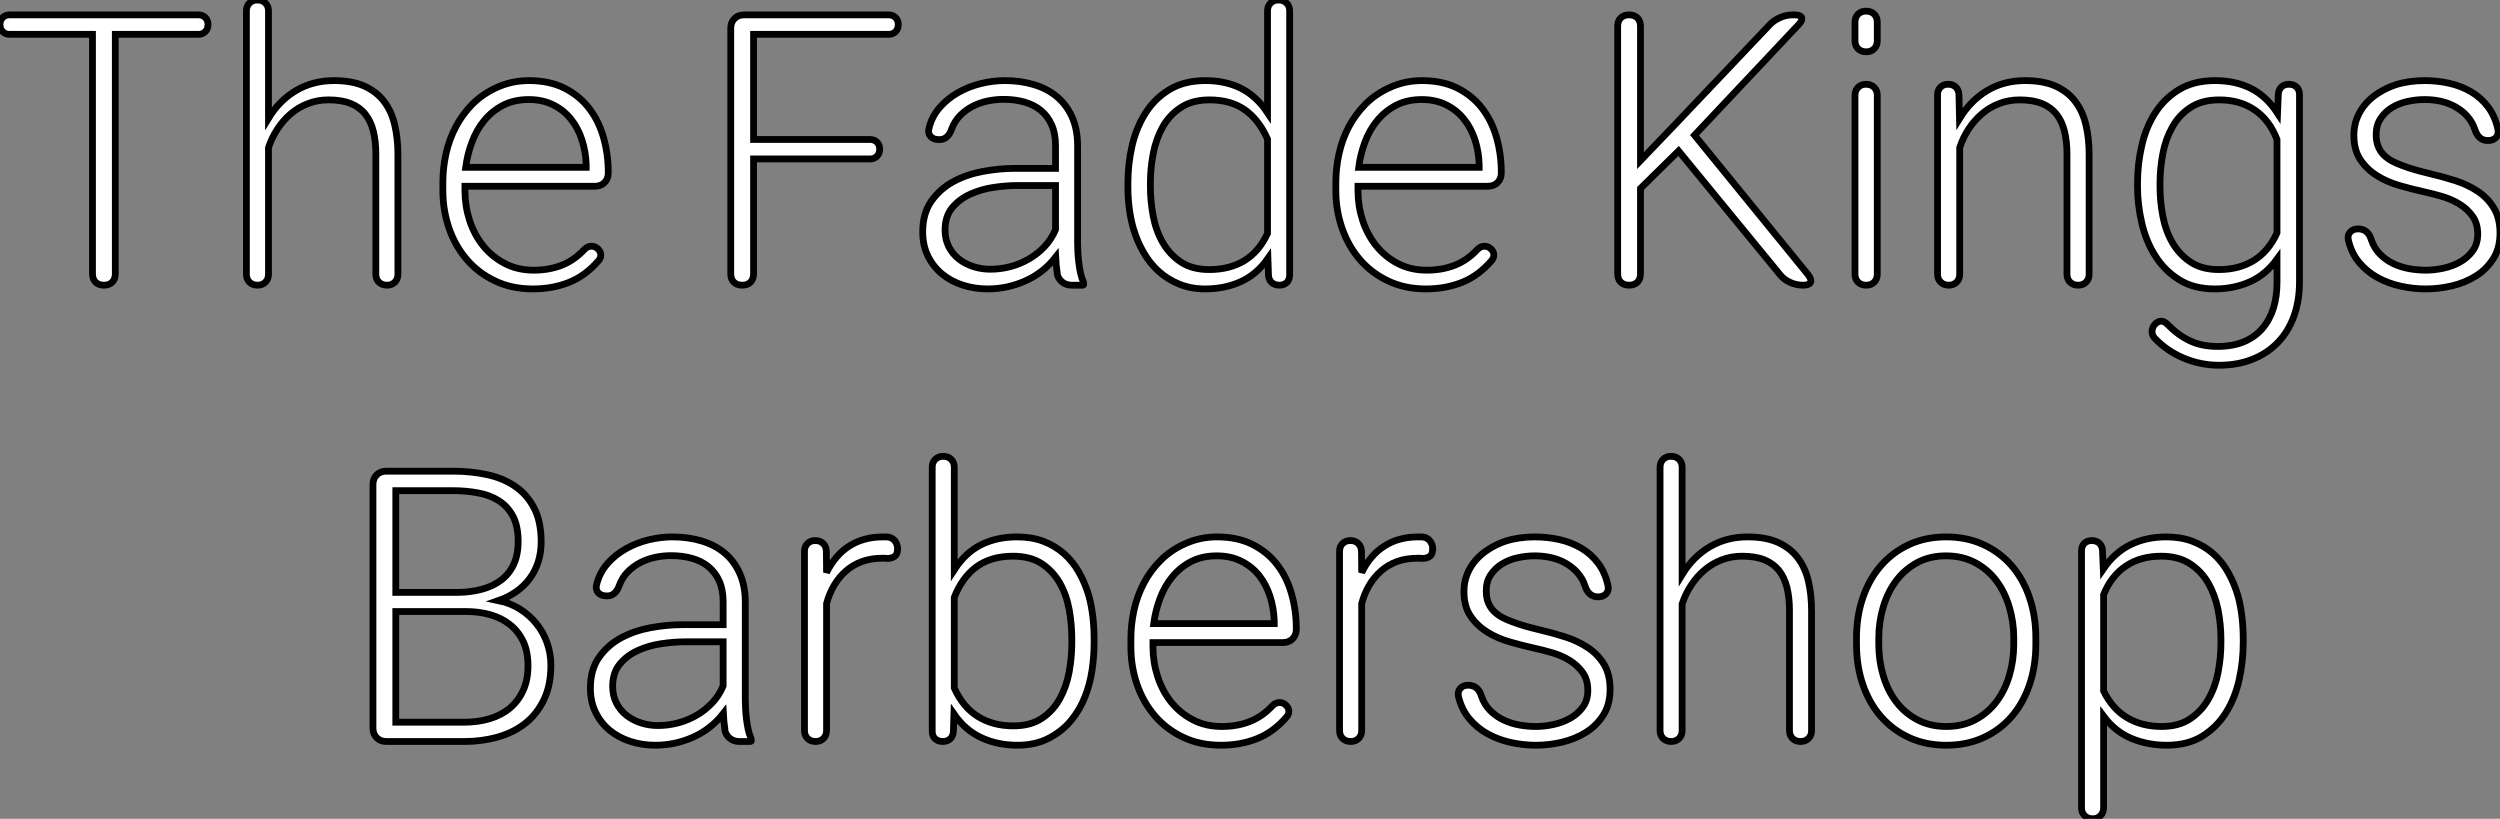 <?xml version="1.0" standalone="no"?>
<svg xmlns="http://www.w3.org/2000/svg" viewBox="0.998 0 368.175 120.58"><rect x="0.998" y="0" width="368.175" height="120.58" fill="#808080" stroke="none"/><path d="M32.05-38.39L32.05-38.36Q32.05-37.73 31.65-37.34Q31.25-36.94 30.63-36.94L30.63-36.94L18.40-36.94L18.40-1.67Q18.40-0.90 17.95-0.45Q17.50 0 16.73 0L16.73 0Q15.94 0 15.49-0.45Q15.04-0.90 15.04-1.67L15.04-1.67L15.04-36.94L2.84-36.94Q2.21-36.94 1.82-37.34Q1.42-37.73 1.42-38.36L1.42-38.36Q1.42-39.02 1.82-39.42Q2.21-39.81 2.84-39.81L2.84-39.81L30.63-39.81Q31.25-39.81 31.65-39.42Q32.05-39.02 32.05-38.39L32.05-38.39ZM60.02-19.25L60.02-1.61Q60.02-0.90 59.57-0.45Q59.12 0 58.41 0L58.41 0Q57.67 0 57.22-0.45Q56.77-0.90 56.77-1.61L56.77-1.61L56.77-19.28Q56.77-21.19 56.40-22.68Q56.03-24.17 55.21-25.20Q54.39-26.22 53.06-26.76Q51.73-27.29 49.79-27.29L49.79-27.29Q48.18-27.29 46.77-26.74Q45.36-26.20 44.24-25.24Q43.12-24.28 42.29-23.01Q41.45-21.74 40.96-20.26L40.96-20.26L40.96-1.61Q40.96-0.90 40.51-0.45Q40.06 0 39.35 0L39.35 0Q38.61 0 38.16-0.45Q37.71-0.90 37.71-1.61L37.71-1.61L37.71-40.39Q37.71-41.10 38.16-41.55Q38.61-42 39.32-42L39.32-42Q40.06-42 40.51-41.55Q40.96-41.10 40.96-40.39L40.96-40.39L40.96-24.58Q42.57-27.23 45.04-28.68Q47.50-30.13 50.59-30.13L50.59-30.13Q53.29-30.13 55.10-29.31Q56.90-28.49 58.00-27.04Q59.09-25.59 59.55-23.60Q60.02-21.60 60.02-19.25L60.02-19.25ZM91-16.57L91-16.54Q91-15.67 90.45-15.12Q89.91-14.57 89.03-14.57L89.03-14.57L69.89-14.57L69.89-13.95Q69.89-11.68 70.57-9.56Q71.26-7.44 72.57-5.81Q73.88-4.18 75.76-3.20Q77.63-2.21 80.04-2.21L80.04-2.21Q82.28-2.21 84.12-2.93Q85.97-3.64 87.50-5.28L87.50-5.28Q87.96-5.74 88.51-5.74L88.51-5.74Q88.98-5.74 89.33-5.47L89.33-5.47Q89.82-5.09 89.89-4.59Q89.96-4.10 89.61-3.66L89.61-3.66Q87.66-1.39 85.23-0.42Q82.80 0.55 79.90 0.55L79.90 0.55Q76.78 0.55 74.32-0.63Q71.86-1.80 70.15-3.80Q68.44-5.80 67.54-8.42Q66.64-11.05 66.64-13.95L66.64-13.95L66.64-15.12Q66.64-17.25 67.10-19.36Q67.57-21.46 68.54-23.31Q69.51-25.16 70.98-26.65Q72.46-28.14 74.48-29.07L74.48-29.07Q76.75-30.13 79.30-30.13L79.30-30.13Q82.33-30.13 84.53-29.03Q86.73-27.92 88.17-26.06Q89.61-24.20 90.30-21.74Q91-19.28 91-16.57L91-16.57ZM79.30-27.34L79.30-27.34Q77.14-27.34 75.51-26.50Q73.88-25.65 72.73-24.25Q71.59-22.86 70.92-21.05Q70.25-19.25 70-17.36L70-17.36L87.75-17.36L87.75-17.72Q87.69-19.63 87.13-21.38Q86.57-23.13 85.50-24.46Q84.44-25.79 82.88-26.56Q81.32-27.34 79.30-27.34Z" fill="white" stroke="black" transform="translate(0 0) scale(1 1) translate(-0.422 42)"/><path d="M26.96-20.04L26.96-20.02Q26.96-19.39 26.56-18.99Q26.17-18.59 25.54-18.59L25.54-18.59L8.39-18.59L8.39-1.67Q8.39-0.90 7.94-0.45Q7.49 0 6.73 0L6.73 0Q5.93 0 5.48-0.45Q5.03-0.90 5.03-1.67L5.03-1.67L5.03-37.84Q5.03-38.72 5.58-39.27Q6.13-39.81 7-39.81L7-39.81L28.27-39.81Q28.90-39.81 29.30-39.42Q29.70-39.02 29.70-38.39L29.70-38.39Q29.70-37.73 29.30-37.34Q28.90-36.94 28.27-36.94L28.27-36.94L8.39-36.94L8.39-21.46L25.54-21.46Q26.17-21.46 26.56-21.07Q26.96-20.67 26.96-20.04L26.96-20.04ZM56.85 0L55.23 0Q54.41 0 53.83-0.48Q53.24-0.96 53.10-1.70L53.10-1.70L53.10-1.89Q53.02-2.43 52.96-2.99Q52.91-3.55 52.88-4.13L52.88-4.13Q51.05-1.80 48.41-0.63Q45.77 0.55 42.85 0.55L42.85 0.55Q40.93 0.55 39.20-0.01Q37.46-0.57 36.15-1.65Q34.84-2.73 34.07-4.29Q33.30-5.85 33.30-7.85L33.30-7.85Q33.30-10.58 34.58-12.39Q35.85-14.19 37.82-15.26Q39.79-16.32 42.18-16.76Q44.57-17.20 46.79-17.20L46.79-17.20L52.86-17.20L52.86-20.56Q52.86-22.34 52.28-23.63Q51.71-24.91 50.70-25.74Q49.68-26.58 48.28-26.97Q46.87-27.37 45.20-27.37L45.20-27.37Q44.05-27.37 42.88-27.13Q41.70-26.88 40.66-26.35Q39.62-25.81 38.81-24.99Q38.01-24.17 37.57-23.02L37.57-23.02Q37.00-21.38 35.68-21.44L35.68-21.44Q34.89-21.44 34.47-21.90Q34.04-22.37 34.21-23.05L34.21-23.05Q34.64-24.86 35.81-26.18Q36.97-27.51 38.53-28.38Q40.09-29.26 41.88-29.70Q43.67-30.13 45.36-30.13L45.36-30.13Q47.71-30.13 49.70-29.53Q51.68-28.93 53.10-27.73Q54.52-26.52 55.32-24.72Q56.11-22.91 56.11-20.51L56.11-20.51L56.11-6.18Q56.11-5.61 56.15-4.85Q56.19-4.10 56.29-3.31Q56.38-2.52 56.55-1.76Q56.71-1.01 56.96-0.49L56.96-0.49Q57.01-0.27 57.01-0.16L57.01-0.16Q57.01 0 56.85 0L56.85 0ZM43.23-2.35L43.23-2.35Q44.73-2.35 46.20-2.73Q47.66-3.12 48.93-3.86Q50.20-4.59 51.23-5.67Q52.25-6.75 52.86-8.18L52.86-8.18L52.86-14.68L47.25-14.68Q45.66-14.68 43.79-14.41Q41.92-14.14 40.32-13.41Q38.72-12.69 37.65-11.42Q36.59-10.14 36.59-8.12L36.59-8.12Q36.59-6.73 37.15-5.65Q37.71-4.57 38.64-3.84Q39.57-3.12 40.77-2.73Q41.97-2.35 43.23-2.35ZM84.08-25.40L84.08-40.39Q84.08-41.10 84.53-41.55Q84.98-42 85.70-42L85.70-42Q86.43-42 86.88-41.55Q87.34-41.10 87.34-40.39L87.34-40.39L87.34-1.50Q87.34-0.82 86.93-0.41Q86.52 0 85.83 0L85.83 0Q85.12 0 84.68-0.41Q84.25-0.82 84.22-1.50L84.22-1.50L84.14-3.94Q82.47-1.56 80.12-0.51Q77.77 0.55 74.89 0.55L74.89 0.55Q72.82 0.55 71.09-0.15Q69.37-0.85 68.04-2.05Q66.72-3.25 65.79-4.88Q64.86-6.51 64.31-8.39L64.31-8.39Q63.52-11.18 63.52-14.49L63.52-14.49L63.52-15.07Q63.52-17.83 64.13-20.52Q64.75-23.21 66.12-25.36Q67.48-27.51 69.66-28.82Q71.83-30.13 74.95-30.13L74.95-30.13Q77.88-30.13 80.16-29.00Q82.44-27.86 84.08-25.40L84.08-25.40ZM66.83-15.07L66.83-14.49Q66.83-12.36 67.24-10.19Q67.65-8.01 68.66-6.26Q69.67-4.51 71.34-3.40Q73.01-2.30 75.50-2.30L75.50-2.30Q78.50-2.30 80.68-3.62Q82.85-4.95 84.08-7.63L84.08-7.63L84.08-21.52Q82.80-24.39 80.72-25.84Q78.64-27.29 75.55-27.29L75.55-27.29Q73.01-27.29 71.31-26.17Q69.62-25.05 68.63-23.28Q67.65-21.52 67.24-19.35Q66.83-17.17 66.83-15.07L66.83-15.07ZM118.51-16.57L118.51-16.54Q118.51-15.67 117.96-15.12Q117.41-14.57 116.54-14.57L116.54-14.57L97.40-14.57L97.40-13.95Q97.40-11.68 98.08-9.56Q98.77-7.44 100.08-5.81Q101.39-4.18 103.26-3.20Q105.14-2.21 107.54-2.21L107.54-2.21Q109.79-2.21 111.63-2.93Q113.48-3.64 115.01-5.28L115.01-5.28Q115.47-5.74 116.02-5.74L116.02-5.74Q116.48-5.74 116.84-5.47L116.84-5.47Q117.33-5.09 117.40-4.59Q117.47-4.10 117.11-3.66L117.11-3.66Q115.17-1.39 112.74-0.42Q110.30 0.55 107.41 0.55L107.41 0.55Q104.29 0.55 101.83-0.63Q99.37-1.80 97.66-3.80Q95.95-5.80 95.05-8.42Q94.14-11.05 94.14-13.95L94.14-13.95L94.14-15.12Q94.14-17.25 94.61-19.36Q95.07-21.46 96.04-23.31Q97.02-25.16 98.49-26.65Q99.97-28.14 101.99-29.07L101.99-29.07Q104.26-30.13 106.80-30.13L106.80-30.13Q109.84-30.13 112.04-29.03Q114.24-27.92 115.68-26.06Q117.11-24.20 117.81-21.74Q118.51-19.28 118.51-16.57L118.51-16.57ZM106.80-27.34L106.80-27.34Q104.64-27.34 103.02-26.50Q101.39-25.65 100.24-24.25Q99.09-22.86 98.42-21.05Q97.75-19.25 97.51-17.36L97.51-17.36L115.25-17.36L115.25-17.72Q115.20-19.63 114.64-21.38Q114.08-23.13 113.01-24.46Q111.95-25.79 110.39-26.56Q108.83-27.34 106.80-27.34Z" fill="white" stroke="black" transform="translate(103.617 0) scale(1 1) translate(-0.031 42)"/><path d="M8.39-14.25L8.39-1.67Q8.39-0.90 7.94-0.45Q7.49 0 6.73 0L6.73 0Q5.93 0 5.48-0.45Q5.03-0.90 5.03-1.67L5.03-1.67L5.03-38.14Q5.03-38.91 5.48-39.36Q5.93-39.81 6.70-39.81L6.70-39.81Q7.49-39.81 7.94-39.36Q8.39-38.91 8.39-38.14L8.39-38.14L8.39-18.35L13.81-24.01L27.45-38.39Q28.05-39.02 28.97-39.42Q29.89-39.81 30.76-39.81L30.76-39.81L31.06-39.81Q31.94-39.81 32.12-39.42Q32.29-39.02 31.69-38.39L31.69-38.39L16.35-22.09L33.09-1.53Q33.63-0.82 33.43-0.41Q33.22 0 32.35 0L32.35 0Q31.34 0 30.43-0.41Q29.53-0.82 28.98-1.50L28.98-1.50L14-19.77L8.39-14.25ZM43.26-38.75L43.26-35.98Q43.26-35.27 42.81-34.82Q42.36-34.37 41.64-34.37L41.64-34.37Q40.88-34.37 40.43-34.82Q39.98-35.27 39.98-35.98L39.98-35.98L39.98-38.75Q39.98-39.46 40.43-39.91Q40.88-40.36 41.59-40.36L41.59-40.36Q42.36-40.36 42.81-39.91Q43.26-39.46 43.26-38.75L43.26-38.75ZM43.26-27.97L43.26-1.61Q43.26-0.90 42.81-0.45Q42.36 0 41.64 0L41.64 0Q40.88 0 40.43-0.45Q39.98-0.90 39.98-1.61L39.98-1.61L39.98-27.97Q39.98-28.68 40.43-29.13Q40.88-29.59 41.59-29.59L41.59-29.59Q42.36-29.59 42.81-29.13Q43.26-28.68 43.26-27.97L43.26-27.97ZM53.68-29.59L53.73-29.59Q54.41-29.59 54.84-29.16Q55.26-28.74 55.29-28.05L55.29-28.05L55.37-24.53Q57.01-27.21 59.46-28.67Q61.91-30.13 65.02-30.13L65.02-30.13Q67.73-30.13 69.54-29.31Q71.34-28.49 72.43-27.04Q73.53-25.59 73.99-23.60Q74.46-21.60 74.46-19.25L74.46-19.25L74.46-1.61Q74.46-0.90 74.01-0.45Q73.55 0 72.84 0L72.84 0Q72.11 0 71.65-0.45Q71.20-0.90 71.20-1.61L71.20-1.61L71.20-19.28Q71.20-21.19 70.83-22.68Q70.46-24.17 69.64-25.20Q68.82-26.22 67.50-26.76Q66.17-27.29 64.23-27.29L64.23-27.29Q62.62-27.29 61.21-26.74Q59.80-26.20 58.68-25.24Q57.56-24.28 56.72-23.01Q55.89-21.74 55.40-20.26L55.40-20.26L55.40-1.61Q55.40-0.90 54.95-0.45Q54.50 0 53.79 0L53.79 0Q53.05 0 52.60-0.45Q52.14-0.90 52.14-1.61L52.14-1.61L52.14-28.05Q52.14-28.74 52.57-29.16Q52.99-29.59 53.68-29.59L53.68-29.59ZM102.21-25.32L102.32-28.08Q102.35-28.77 102.77-29.18Q103.20-29.59 103.88-29.59L103.88-29.59Q104.59-29.59 105.01-29.18Q105.44-28.77 105.44-28.08L105.44-28.08L105.44-0.52Q105.44 2.30 104.62 4.57Q103.80 6.84 102.25 8.44Q100.71 10.04 98.52 10.91Q96.33 11.79 93.57 11.79L93.57 11.79Q90.92 11.79 88.42 10.75Q85.91 9.71 84.08 7.77L84.08 7.77Q83.70 7.33 83.73 6.77Q83.75 6.21 84.16 5.74L84.16 5.74Q84.60 5.30 85.07 5.30L85.07 5.30Q85.53 5.30 85.97 5.74L85.97 5.74Q87.55 7.36 89.30 8.19Q91.05 9.02 93.35 9.02L93.35 9.02Q95.59 9.02 97.25 8.33Q98.90 7.63 99.98 6.37Q101.06 5.11 101.60 3.39Q102.13 1.67 102.13-0.38L102.13-0.38L102.13-3.83Q100.46-1.53 98.11-0.49Q95.76 0.55 92.97 0.55L92.97 0.55Q89.85 0.55 87.69-0.82Q85.53-2.19 84.18-4.35Q82.82-6.51 82.21-9.19Q81.59-11.87 81.59-14.49L81.59-14.49L81.59-15.07Q81.59-17.83 82.21-20.54Q82.82-23.24 84.19-25.38Q85.56-27.51 87.73-28.82Q89.91-30.13 93.02-30.13L93.02-30.13Q96.00-30.13 98.29-28.98Q100.57-27.84 102.21-25.32L102.21-25.32ZM84.90-15.07L84.90-14.49Q84.90-12.36 85.31-10.19Q85.72-8.01 86.73-6.26Q87.75-4.51 89.41-3.40Q91.08-2.30 93.57-2.30L93.57-2.30Q96.55-2.30 98.74-3.66Q100.93-5.03 102.13-7.71L102.13-7.71L102.13-21.46Q101.01-24.34 98.83-25.81Q96.66-27.29 93.63-27.29L93.63-27.29Q91.08-27.29 89.39-26.17Q87.69-25.05 86.71-23.28Q85.72-21.52 85.31-19.35Q84.90-17.17 84.90-15.07L84.90-15.07ZM134.67-22.91L134.67-22.91Q134.80-22.20 134.38-21.75Q133.96-21.30 133.19-21.30L133.19-21.30Q131.80-21.30 131.28-22.91L131.28-22.91Q131.22-23.05 131.15-23.21Q131.09-23.38 131.03-23.54L131.03-23.54Q130.54-24.55 129.76-25.28Q128.98-26.00 128.02-26.47Q127.07-26.93 126-27.14Q124.93-27.34 123.87-27.34L123.87-27.34Q122.66-27.34 121.39-27.07Q120.12-26.80 119.08-26.17Q118.04-25.54 117.39-24.55Q116.73-23.57 116.73-22.18L116.73-22.18Q116.73-21.19 117.02-20.47Q117.30-19.74 117.82-19.21Q118.34-18.68 119.05-18.29Q119.77-17.91 120.61-17.61L120.61-17.61Q121.38-17.31 122.38-17.02Q123.38-16.73 124.63-16.43L124.63-16.43Q126.49-16.00 128.34-15.41Q130.18-14.82 131.66-13.85Q133.14-12.88 134.05-11.39Q134.97-9.90 134.97-7.68L134.97-7.68Q134.97-5.44 133.97-3.88Q132.97-2.32 131.40-1.34Q129.83-0.36 127.89 0.10Q125.95 0.55 124.06 0.55L124.06 0.55Q122.20 0.55 120.37 0.15Q118.54-0.25 116.96-1.11Q115.39-1.97 114.24-3.34Q113.09-4.70 112.63-6.67L112.63-6.67Q112.49-7.36 112.90-7.82Q113.31-8.29 114.08-8.29L114.08-8.29Q114.79-8.29 115.29-7.88Q115.80-7.46 116.02-6.67L116.02-6.67Q116.46-5.41 117.32-4.55Q118.18-3.69 119.27-3.17Q120.37-2.65 121.60-2.43Q122.83-2.21 124.06-2.21L124.06-2.21Q125.29-2.21 126.63-2.50Q127.97-2.79 129.09-3.42Q130.21-4.05 130.95-5.06Q131.69-6.07 131.69-7.52L131.69-7.52Q131.69-9.11 130.92-10.17Q130.16-11.24 128.99-11.95Q127.83-12.66 126.44-13.07Q125.04-13.48 123.79-13.75L123.79-13.75Q122.01-14.14 120.18-14.67Q118.34-15.20 116.85-16.13Q115.36-17.06 114.41-18.48Q113.45-19.91 113.45-22.07L113.45-22.07Q113.45-23.49 113.93-24.66Q114.41-25.84 115.24-26.77Q116.07-27.70 117.18-28.38Q118.29-29.07 119.55-29.50L119.55-29.50Q121.52-30.13 123.87-30.13L123.87-30.13Q125.73-30.13 127.49-29.74Q129.25-29.34 130.72-28.48Q132.18-27.62 133.22-26.24Q134.26-24.86 134.67-22.91Z" fill="white" stroke="black" transform="translate(234.234 0) scale(1 1) translate(-0.031 42)"/><path d="M18.48 0L7 0Q6.13 0 5.58-0.55Q5.03-1.09 5.03-1.97L5.03-1.97L5.03-37.84Q5.03-38.72 5.58-39.27Q6.13-39.81 7-39.81L7-39.81L16.79-39.81Q19.50-39.81 21.88-39.29Q24.25-38.77 26.02-37.54Q27.78-36.31 28.79-34.33Q29.80-32.35 29.80-29.39L29.80-29.39Q29.80-27.84 29.37-26.47Q28.93-25.10 28.11-23.99Q27.29-22.89 26.13-22.07Q24.96-21.25 23.52-20.75L23.52-20.75Q25.24-20.40 26.66-19.51Q28.08-18.62 29.09-17.36Q30.11-16.11 30.67-14.53Q31.23-12.96 31.23-11.21L31.23-11.21Q31.23-8.29 30.21-6.17Q29.20-4.05 27.47-2.68Q25.73-1.31 23.42-0.66Q21.11 0 18.48 0L18.48 0ZM18.76-19.14L8.39-19.14L8.39-2.84L18.48-2.84Q20.51-2.84 22.23-3.36Q23.95-3.88 25.20-4.92Q26.44-5.96 27.15-7.52Q27.86-9.08 27.86-11.16L27.86-11.16Q27.86-13.26 27.14-14.77Q26.41-16.27 25.17-17.24Q23.93-18.21 22.27-18.68Q20.62-19.14 18.76-19.14L18.76-19.14ZM8.39-36.94L8.39-21.96L17.58-21.96Q19.41-21.98 21.03-22.41Q22.64-22.83 23.84-23.72Q25.05-24.61 25.73-26.03Q26.41-27.45 26.41-29.48L26.41-29.48Q26.41-31.72 25.65-33.17Q24.88-34.62 23.57-35.45Q22.26-36.29 20.51-36.61Q18.76-36.94 16.79-36.94L16.79-36.94L8.39-36.94ZM60.59 0L58.98 0Q58.16 0 57.57-0.48Q56.98-0.96 56.85-1.70L56.85-1.70L56.85-1.89Q56.77-2.43 56.71-2.99Q56.66-3.55 56.63-4.13L56.63-4.13Q54.80-1.80 52.16-0.63Q49.52 0.55 46.59 0.55L46.59 0.55Q44.68 0.55 42.94-0.01Q41.21-0.57 39.89-1.65Q38.58-2.73 37.82-4.29Q37.05-5.85 37.05-7.85L37.05-7.85Q37.05-10.58 38.32-12.39Q39.59-14.19 41.56-15.26Q43.53-16.32 45.92-16.76Q48.32-17.20 50.53-17.20L50.53-17.20L56.60-17.20L56.60-20.56Q56.60-22.34 56.03-23.63Q55.45-24.91 54.44-25.74Q53.43-26.58 52.02-26.97Q50.61-27.37 48.95-27.37L48.95-27.37Q47.80-27.37 46.62-27.13Q45.45-26.88 44.41-26.35Q43.37-25.81 42.56-24.99Q41.75-24.17 41.32-23.02L41.32-23.02Q40.74-21.38 39.43-21.44L39.43-21.44Q38.64-21.44 38.21-21.90Q37.79-22.37 37.95-23.05L37.95-23.05Q38.39-24.86 39.55-26.18Q40.71-27.51 42.27-28.38Q43.83-29.26 45.62-29.70Q47.41-30.13 49.11-30.13L49.11-30.13Q51.46-30.13 53.44-29.53Q55.43-28.93 56.85-27.73Q58.27-26.52 59.06-24.72Q59.86-22.91 59.86-20.51L59.86-20.51L59.86-6.18Q59.86-5.61 59.90-4.85Q59.94-4.10 60.03-3.31Q60.13-2.52 60.29-1.76Q60.46-1.01 60.70-0.49L60.70-0.49Q60.76-0.27 60.76-0.16L60.76-0.16Q60.76 0 60.59 0L60.59 0ZM46.98-2.35L46.98-2.35Q48.48-2.35 49.94-2.73Q51.41-3.12 52.68-3.86Q53.95-4.59 54.97-5.67Q56-6.75 56.60-8.18L56.60-8.18L56.60-14.68L51.00-14.68Q49.41-14.68 47.54-14.41Q45.66-14.14 44.06-13.41Q42.46-12.69 41.40-11.42Q40.33-10.14 40.33-8.12L40.33-8.12Q40.33-6.73 40.89-5.65Q41.45-4.57 42.38-3.84Q43.31-3.12 44.52-2.73Q45.72-2.35 46.98-2.35ZM82.30-28.30L82.28-28.27Q82.28-27.56 81.85-27.26Q81.43-26.96 80.77-26.96L80.77-26.96Q80.58-26.99 80.40-26.99Q80.23-26.99 80.04-26.99L80.04-26.99Q78.39-26.99 77.07-26.51Q75.74-26.03 74.72-25.14Q73.69-24.25 72.97-23.04Q72.24-21.82 71.83-20.32L71.83-20.32L71.83-1.61Q71.83-0.90 71.38-0.45Q70.93 0 70.22 0L70.22 0Q69.48 0 69.03-0.45Q68.58-0.90 68.58-1.61L68.58-1.61L68.58-28Q68.58-28.71 69.02-29.15Q69.45-29.59 70.16-29.59L70.16-29.59Q70.90-29.59 71.34-29.15Q71.78-28.71 71.80-28L71.80-28L71.83-24.88Q73.09-27.45 75.18-28.79Q77.27-30.13 80.17-30.13L80.17-30.13Q80.36-30.13 80.53-30.13Q80.69-30.13 80.88-30.11L80.88-30.11Q81.51-30.02 81.91-29.52Q82.30-29.01 82.30-28.30L82.30-28.30ZM90.59-4.05L90.51-1.50Q90.48-0.82 90.06-0.41Q89.63 0 88.95 0L88.95 0Q88.24 0 87.81-0.41Q87.39-0.82 87.39-1.50L87.39-1.50L87.39-40.39Q87.39-41.10 87.84-41.55Q88.29-42 89.00-42L89.00-42Q89.74-42 90.19-41.55Q90.64-41.10 90.64-40.39L90.64-40.39L90.64-25.29Q92.29-27.84 94.60-28.98Q96.91-30.13 99.89-30.13L99.89-30.13Q102.05-30.13 103.77-29.48Q105.49-28.82 106.80-27.66Q108.12-26.50 109.03-24.87Q109.95-23.24 110.50-21.30L110.50-21.30Q111.23-18.51 111.23-15.07L111.23-15.07L111.23-14.49Q111.23-12.50 110.92-10.45Q110.61-8.39 109.87-6.54Q109.13-4.68 107.87-3.13Q106.61-1.59 104.73-0.57L104.73-0.57Q102.68 0.55 99.94 0.55L99.94 0.55Q97.04 0.55 94.65-0.55Q92.26-1.64 90.59-4.05L90.59-4.05ZM107.95-14.49L107.95-15.07Q107.95-17.25 107.56-19.44Q107.16-21.63 106.16-23.37Q105.16-25.10 103.50-26.20Q101.83-27.29 99.29-27.29L99.29-27.29Q96.03-27.29 93.90-25.72Q91.77-24.14 90.64-21.22L90.64-21.22L90.64-7.88Q91.90-5.06 94.12-3.68Q96.33-2.30 99.34-2.30L99.34-2.30Q101.88-2.30 103.55-3.42Q105.22-4.54 106.19-6.32Q107.16-8.09 107.56-10.25Q107.95-12.41 107.95-14.49L107.95-14.49ZM141.01-16.57L141.01-16.54Q141.01-15.67 140.46-15.12Q139.92-14.57 139.04-14.57L139.04-14.57L119.90-14.57L119.90-13.95Q119.90-11.68 120.59-9.56Q121.27-7.44 122.58-5.81Q123.89-4.18 125.77-3.20Q127.64-2.21 130.05-2.21L130.05-2.21Q132.29-2.21 134.13-2.93Q135.98-3.64 137.51-5.28L137.51-5.28Q137.98-5.74 138.52-5.74L138.52-5.74Q138.99-5.74 139.34-5.47L139.34-5.47Q139.84-5.09 139.90-4.59Q139.97-4.10 139.62-3.66L139.62-3.66Q137.68-1.39 135.24-0.42Q132.81 0.55 129.91 0.55L129.91 0.55Q126.79 0.55 124.33-0.63Q121.87-1.80 120.16-3.80Q118.45-5.80 117.55-8.42Q116.65-11.05 116.65-13.95L116.65-13.95L116.65-15.12Q116.65-17.25 117.11-19.36Q117.58-21.46 118.55-23.31Q119.52-25.16 121.00-26.65Q122.47-28.14 124.50-29.07L124.50-29.07Q126.77-30.13 129.31-30.13L129.31-30.13Q132.34-30.13 134.54-29.03Q136.75-27.92 138.18-26.06Q139.62-24.20 140.31-21.74Q141.01-19.28 141.01-16.57L141.01-16.57ZM129.31-27.34L129.31-27.34Q127.15-27.34 125.52-26.50Q123.89-25.65 122.75-24.25Q121.60-22.86 120.93-21.05Q120.26-19.25 120.01-17.36L120.01-17.36L137.76-17.36L137.76-17.72Q137.70-19.63 137.14-21.38Q136.58-23.13 135.52-24.46Q134.45-25.79 132.89-26.56Q131.33-27.34 129.31-27.34ZM161.11-28.30L161.08-28.27Q161.08-27.56 160.66-27.26Q160.23-26.96 159.58-26.96L159.58-26.96Q159.39-26.99 159.21-26.99Q159.03-26.99 158.84-26.99L158.84-26.99Q157.20-26.99 155.87-26.51Q154.55-26.03 153.52-25.14Q152.50-24.25 151.77-23.04Q151.05-21.82 150.64-20.32L150.64-20.32L150.64-1.61Q150.64-0.90 150.19-0.45Q149.73 0 149.02 0L149.02 0Q148.29 0 147.83-0.45Q147.38-0.90 147.38-1.61L147.38-1.61L147.38-28Q147.38-28.71 147.82-29.15Q148.26-29.59 148.97-29.59L148.97-29.59Q149.71-29.59 150.14-29.15Q150.58-28.71 150.61-28L150.61-28L150.64-24.88Q151.89-27.45 153.99-28.79Q156.08-30.13 158.98-30.13L158.98-30.13Q159.17-30.13 159.33-30.13Q159.50-30.13 159.69-30.11L159.69-30.11Q160.32-30.02 160.71-29.52Q161.11-29.01 161.11-28.30L161.11-28.30ZM186.92-22.91L186.92-22.91Q187.06-22.20 186.63-21.75Q186.21-21.30 185.45-21.30L185.45-21.30Q184.05-21.30 183.53-22.91L183.53-22.91Q183.48-23.05 183.41-23.21Q183.34-23.38 183.29-23.54L183.29-23.54Q182.79-24.55 182.01-25.28Q181.23-26.00 180.28-26.47Q179.32-26.93 178.25-27.14Q177.19-27.34 176.12-27.34L176.12-27.34Q174.92-27.34 173.65-27.07Q172.38-26.80 171.34-26.17Q170.30-25.54 169.64-24.55Q168.98-23.57 168.98-22.18L168.98-22.18Q168.98-21.19 169.27-20.47Q169.56-19.74 170.08-19.21Q170.60-18.68 171.31-18.29Q172.02-17.91 172.87-17.61L172.87-17.61Q173.63-17.31 174.63-17.02Q175.63-16.73 176.89-16.43L176.89-16.43Q178.75-16.00 180.59-15.41Q182.44-14.82 183.91-13.85Q185.39-12.88 186.31-11.39Q187.22-9.90 187.22-7.68L187.22-7.68Q187.22-5.44 186.22-3.88Q185.23-2.32 183.65-1.34Q182.08-0.36 180.14 0.10Q178.20 0.55 176.31 0.55L176.31 0.55Q174.45 0.55 172.62 0.15Q170.79-0.25 169.22-1.11Q167.64-1.97 166.50-3.34Q165.35-4.70 164.88-6.67L164.88-6.67Q164.75-7.36 165.16-7.82Q165.57-8.29 166.33-8.29L166.33-8.29Q167.04-8.29 167.55-7.88Q168.05-7.46 168.27-6.67L168.27-6.67Q168.71-5.41 169.57-4.55Q170.43-3.69 171.53-3.17Q172.62-2.65 173.85-2.43Q175.08-2.21 176.31-2.21L176.31-2.21Q177.54-2.21 178.88-2.50Q180.22-2.79 181.34-3.42Q182.46-4.05 183.20-5.06Q183.94-6.07 183.94-7.52L183.94-7.52Q183.94-9.11 183.18-10.17Q182.41-11.24 181.25-11.95Q180.09-12.66 178.69-13.07Q177.30-13.48 176.04-13.75L176.04-13.75Q174.26-14.14 172.43-14.67Q170.60-15.20 169.11-16.13Q167.62-17.06 166.66-18.48Q165.70-19.91 165.70-22.07L165.70-22.07Q165.70-23.49 166.18-24.66Q166.66-25.84 167.49-26.77Q168.33-27.70 169.44-28.38Q170.54-29.07 171.80-29.50L171.80-29.50Q173.77-30.13 176.12-30.13L176.12-30.13Q177.98-30.13 179.74-29.74Q181.51-29.34 182.97-28.48Q184.43-27.62 185.47-26.24Q186.51-24.86 186.92-22.91ZM216.89-19.25L216.89-1.61Q216.89-0.90 216.44-0.45Q215.99 0 215.28 0L215.28 0Q214.54 0 214.09-0.45Q213.64-0.90 213.64-1.61L213.64-1.61L213.64-19.28Q213.64-21.19 213.27-22.68Q212.90-24.17 212.08-25.20Q211.26-26.22 209.93-26.76Q208.61-27.29 206.66-27.29L206.66-27.29Q205.05-27.29 203.64-26.74Q202.23-26.20 201.11-25.24Q199.99-24.28 199.16-23.01Q198.32-21.74 197.83-20.26L197.83-20.26L197.83-1.61Q197.83-0.90 197.38-0.45Q196.93 0 196.22 0L196.22 0Q195.48 0 195.03-0.45Q194.58-0.90 194.58-1.61L194.58-1.61L194.58-40.39Q194.58-41.10 195.03-41.55Q195.48-42 196.19-42L196.19-42Q196.93-42 197.38-41.55Q197.83-41.10 197.83-40.39L197.83-40.39L197.83-24.58Q199.45-27.23 201.91-28.68Q204.37-30.13 207.46-30.13L207.46-30.13Q210.16-30.13 211.97-29.31Q213.77-28.49 214.87-27.04Q215.96-25.59 216.43-23.60Q216.89-21.60 216.89-19.25L216.89-19.25ZM223.51-14.33L223.51-15.23Q223.51-18.46 224.45-21.19Q225.39-23.93 227.12-25.91Q228.84-27.89 231.27-29.01Q233.71-30.13 236.69-30.13L236.69-30.13Q239.72-30.13 242.17-29.01Q244.62-27.89 246.34-25.91Q248.06-23.93 248.99-21.19Q249.92-18.46 249.92-15.23L249.92-15.23L249.92-14.33Q249.92-11.10 248.99-8.37Q248.06-5.63 246.34-3.65Q244.62-1.67 242.18-0.56Q239.75 0.55 236.74 0.55L236.74 0.55Q233.73 0.55 231.30-0.56Q228.87-1.67 227.13-3.65Q225.39-5.63 224.45-8.37Q223.51-11.10 223.51-14.33L223.51-14.33ZM226.79-15.23L226.79-14.33Q226.79-11.89 227.45-9.69Q228.10-7.49 229.36-5.84Q230.62-4.18 232.48-3.20Q234.34-2.21 236.74-2.21L236.74-2.21Q239.15-2.21 240.99-3.20Q242.84-4.18 244.10-5.84Q245.36-7.49 246.01-9.69Q246.67-11.89 246.67-14.33L246.67-14.33L246.67-15.23Q246.67-17.61 246.01-19.81Q245.36-22.01 244.10-23.68Q242.84-25.35 240.97-26.35Q239.09-27.34 236.69-27.34L236.69-27.34Q234.31-27.34 232.46-26.35Q230.62-25.35 229.36-23.68Q228.10-22.01 227.45-19.81Q226.79-17.61 226.79-15.23L226.79-15.23ZM259.90-3.72L259.90 9.76Q259.90 10.47 259.45 10.92Q259 11.38 258.29 11.38L258.29 11.38Q257.55 11.38 257.10 10.92Q256.65 10.47 256.65 9.76L256.65 9.76L256.65-28.08Q256.65-28.77 257.06-29.18Q257.47-29.59 258.15-29.59L258.15-29.59Q258.86-29.59 259.29-29.18Q259.71-28.77 259.74-28.08L259.74-28.08L259.85-25.40Q261.52-27.84 263.85-28.98Q266.19-30.13 269.12-30.13L269.12-30.13Q271.28-30.13 273-29.48Q274.72-28.82 276.04-27.66Q277.35-26.50 278.26-24.87Q279.18-23.24 279.73-21.30L279.73-21.30Q280.46-18.51 280.46-15.07L280.46-15.07L280.46-14.49Q280.46-11.79 279.86-9.09Q279.26-6.40 277.92-4.25Q276.58-2.11 274.44-0.78Q272.29 0.55 269.20 0.55L269.20 0.55Q266.41 0.55 264.00-0.45Q261.60-1.45 259.90-3.72L259.90-3.72ZM277.18-14.49L277.18-15.07Q277.18-17.25 276.75-19.43Q276.31-21.60 275.30-23.35Q274.29-25.10 272.59-26.20Q270.89-27.29 268.38-27.29L268.38-27.29Q265.34-27.29 263.18-25.84Q261.02-24.39 259.90-21.63L259.90-21.63L259.90-7.44Q261.19-4.79 263.38-3.50Q265.56-2.21 268.43-2.21L268.43-2.21Q270.98-2.21 272.66-3.35Q274.34-4.48 275.35-6.26Q276.36-8.04 276.77-10.23Q277.18-12.41 277.18-14.49L277.18-14.49Z" fill="white" stroke="black" transform="translate(50.926 67.2) scale(1 1) translate(-0.031 42)"/></svg>